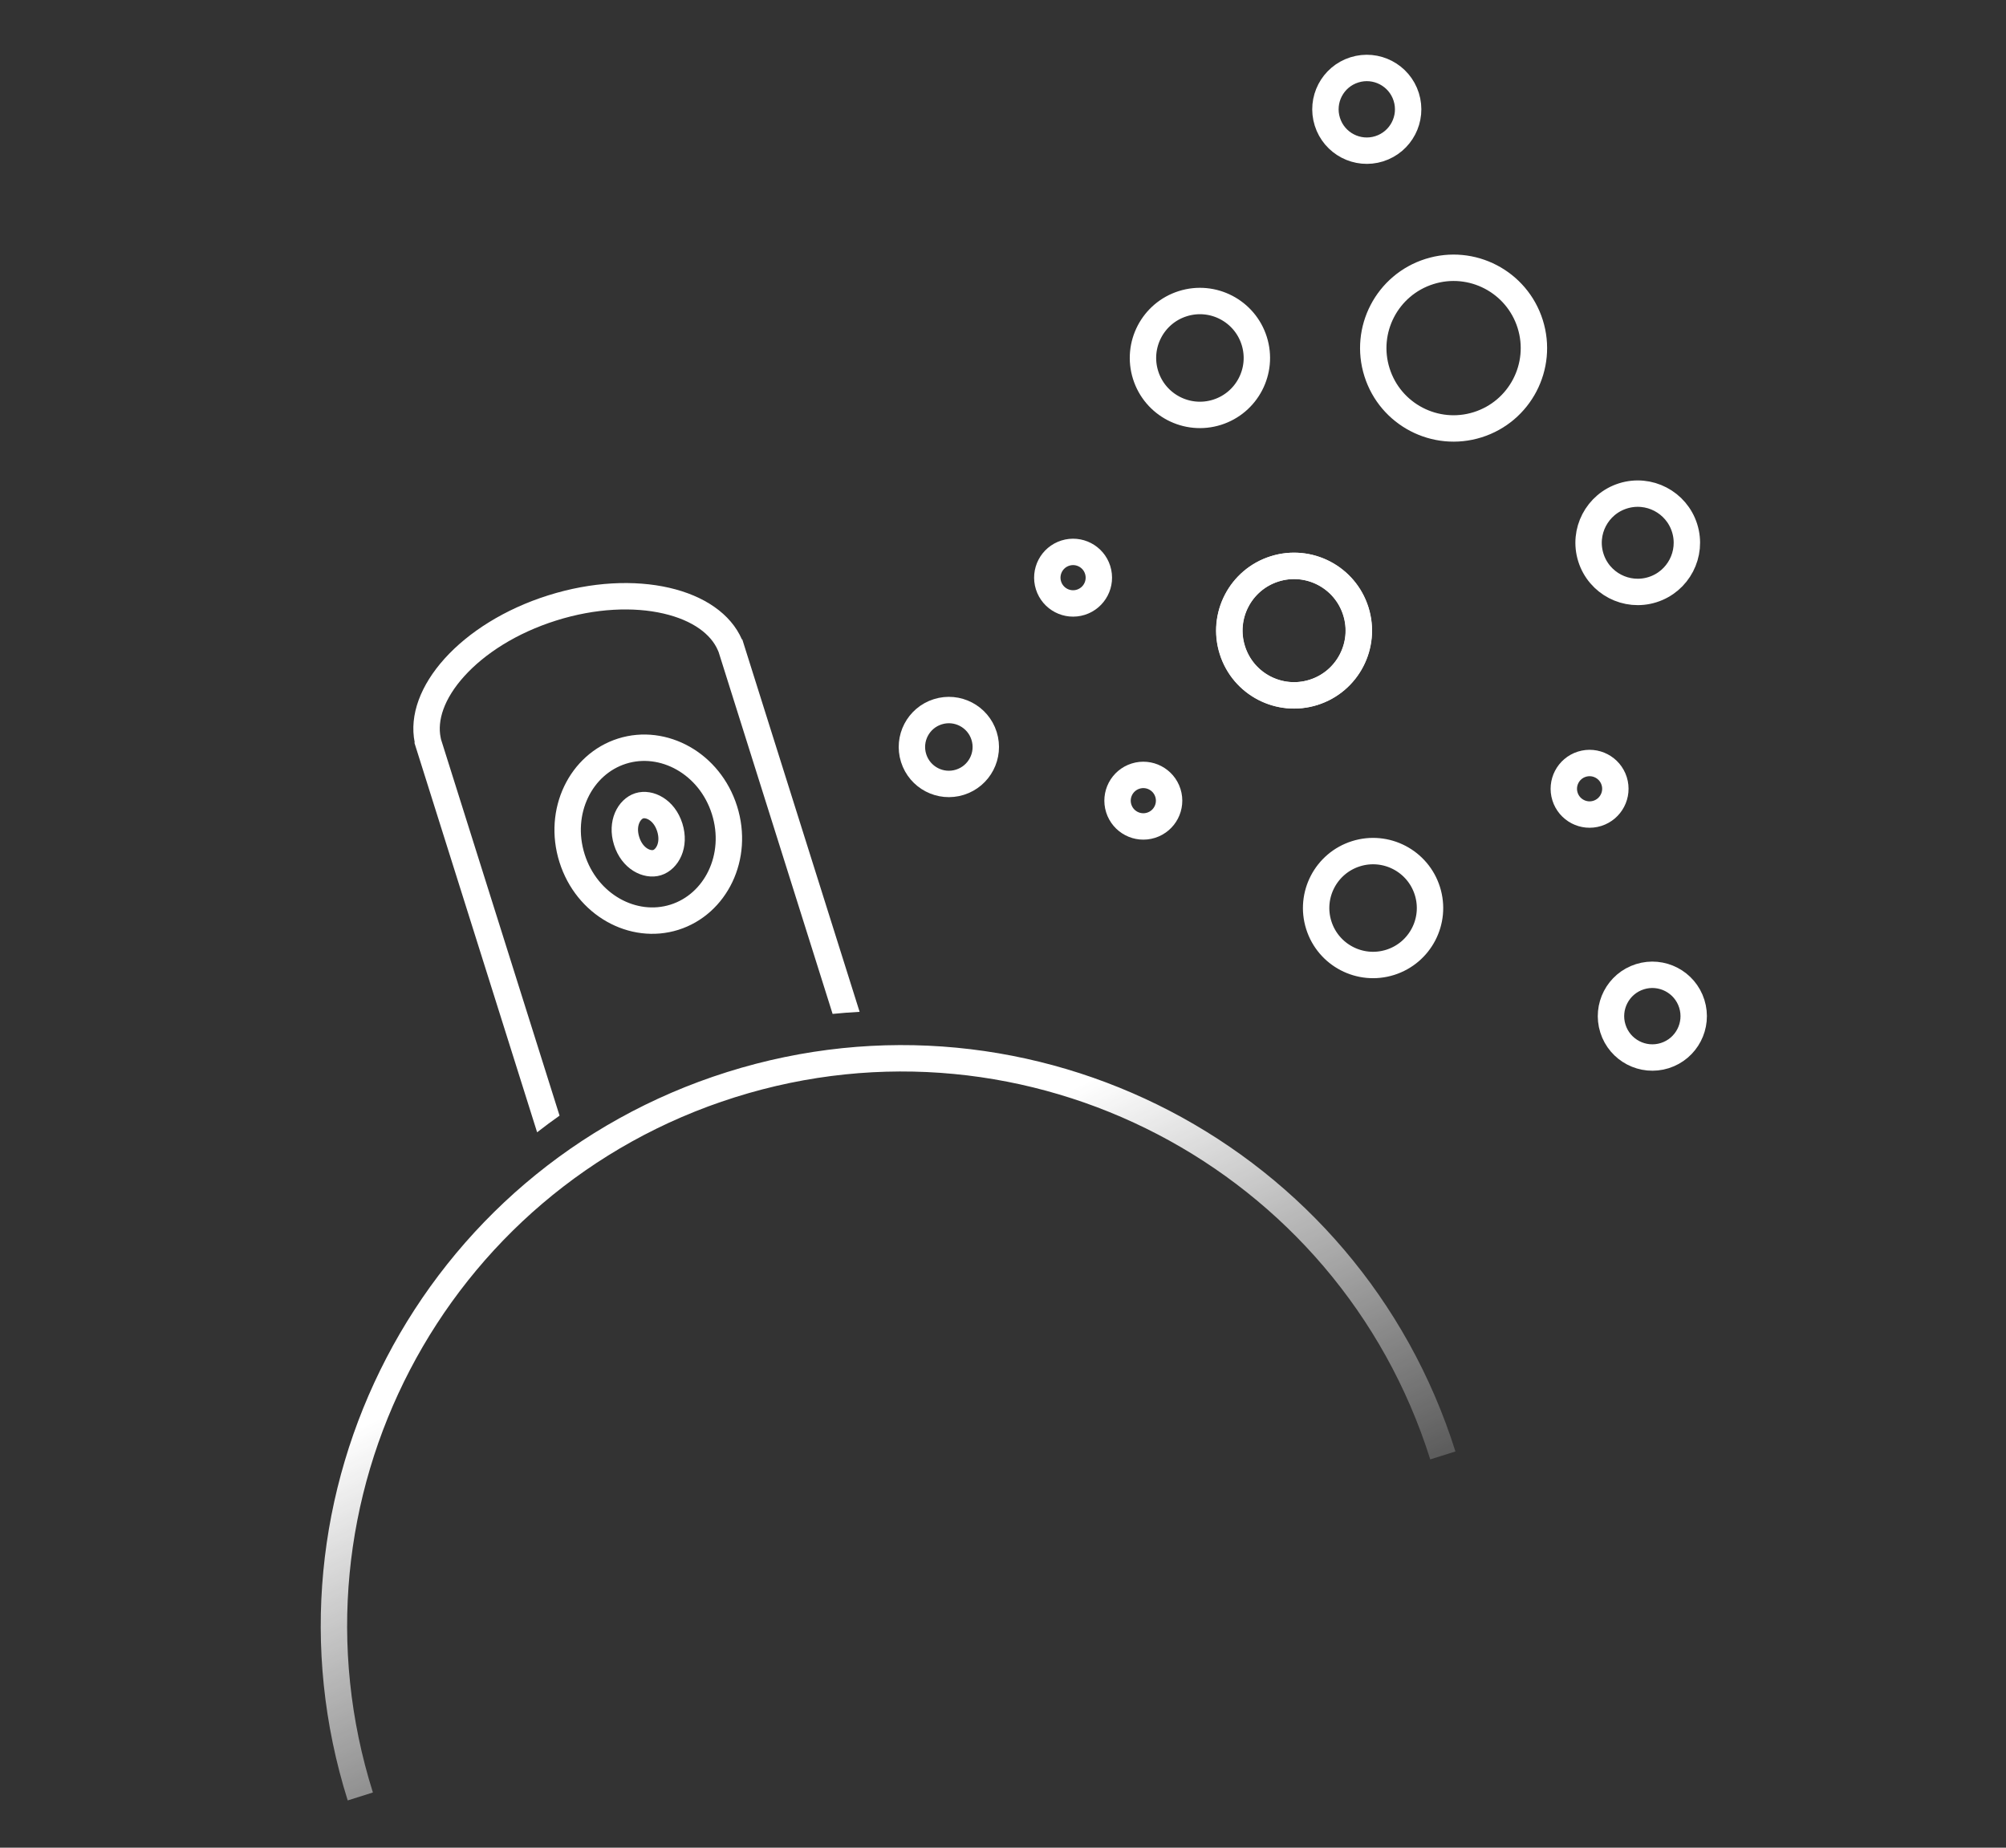 <?xml version="1.0" encoding="utf-8"?>
<svg xmlns="http://www.w3.org/2000/svg" width="152" height="140" viewBox="0 0 152 140" fill="none">
<rect x="0" y="0" width="152" height="140" fill="#333333" stroke="none"/>
<path fill-rule="evenodd" clip-rule="evenodd" d="M56.218 48.452L56.245 48.444L65.135 76.666C64.454 76.702 63.772 76.755 63.089 76.824L54.452 49.406L54.384 49.249C53.877 48.084 52.538 47.009 50.261 46.485C48.021 45.97 45.141 46.072 42.14 47.018C39.139 47.963 36.72 49.53 35.18 51.236C33.614 52.97 33.133 54.618 33.386 55.864L33.418 56.024L33.45 56.126L33.454 56.138L33.458 56.15L33.469 56.187C33.472 56.196 33.475 56.205 33.478 56.213L33.481 56.224L33.485 56.236L33.489 56.248L42.399 84.532C41.82 84.94 41.254 85.36 40.699 85.793L31.581 56.849C31.576 56.833 31.571 56.818 31.566 56.802L31.561 56.788C31.555 56.768 31.548 56.747 31.542 56.727L31.399 56.27L31.425 56.262L31.424 56.257C30.58 52.077 34.959 47.183 41.539 45.11C48.122 43.036 54.517 44.539 56.218 48.452Z" fill="white"/>
<path d="M43.346 65.025C44.462 68.568 47.979 70.483 51.104 69.498C54.228 68.514 56.013 64.929 54.897 61.386C53.781 57.843 50.263 55.928 47.139 56.912C44.015 57.896 42.23 61.481 43.346 65.025Z" stroke="white" stroke-width="2"/>
<path d="M50.751 62.692C50.322 61.334 49.185 60.82 48.438 61.055C47.691 61.291 47.054 62.363 47.482 63.722C47.91 65.081 49.047 65.595 49.794 65.359C50.541 65.124 51.178 64.051 50.751 62.692Z" stroke="white" stroke-width="2"/>
<path d="M93.384 49.253C94.198 51.837 96.952 53.272 99.536 52.458C102.119 51.644 103.554 48.889 102.74 46.306C101.926 43.722 99.172 42.288 96.589 43.101C94.005 43.915 92.57 46.669 93.384 49.253Z" stroke="white" stroke-width="2"/>
<path d="M100.577 9.224C101.096 10.875 102.856 11.791 104.506 11.272C106.157 10.752 107.074 8.992 106.554 7.342C106.034 5.691 104.274 4.775 102.624 5.295C100.973 5.814 100.057 7.574 100.577 9.224Z" stroke="white" stroke-width="2"/>
<path d="M86.806 28.419C87.522 30.692 89.945 31.953 92.217 31.238C94.49 30.522 95.752 28.099 95.036 25.826C94.32 23.554 91.897 22.292 89.625 23.008C87.352 23.724 86.09 26.146 86.806 28.419Z" stroke="white" stroke-width="2"/>
<path d="M120.544 42.245C121.161 44.207 123.253 45.296 125.214 44.678C127.176 44.06 128.265 41.969 127.647 40.008C127.029 38.046 124.938 36.957 122.976 37.575C121.015 38.193 119.926 40.284 120.544 42.245Z" stroke="white" stroke-width="2"/>
<path d="M69.228 57.441C69.692 58.915 71.264 59.734 72.738 59.269C74.213 58.805 75.031 57.233 74.567 55.759C74.103 54.284 72.531 53.465 71.056 53.93C69.582 54.394 68.763 55.966 69.228 57.441Z" stroke="white" stroke-width="2"/>
<path d="M104.338 28.205C105.347 31.41 108.765 33.191 111.971 32.181C115.176 31.171 116.956 27.754 115.947 24.548C114.937 21.342 111.519 19.562 108.314 20.572C105.108 21.582 103.328 24.999 104.338 28.205Z" stroke="white" stroke-width="2"/>
<path d="M93.371 49.258C92.557 46.674 93.991 43.92 96.575 43.106C99.159 42.292 101.913 43.727 102.727 46.311C103.541 48.894 102.106 51.648 99.522 52.462C96.939 53.276 94.184 51.842 93.371 49.258Z" stroke="white" stroke-width="2"/>
<path d="M118.585 60.352C118.261 59.324 118.832 58.227 119.861 57.903C120.889 57.58 121.986 58.151 122.31 59.179C122.633 60.207 122.062 61.304 121.034 61.628C120.006 61.952 118.909 61.381 118.585 60.352Z" stroke="white" stroke-width="2"/>
<path d="M122.214 77.935C121.694 76.285 122.611 74.525 124.261 74.005C125.912 73.486 127.671 74.402 128.191 76.053C128.711 77.703 127.794 79.463 126.144 79.983C124.493 80.502 122.734 79.586 122.214 77.935Z" stroke="white" stroke-width="2"/>
<path d="M99.927 70.098C99.211 67.826 100.473 65.403 102.745 64.687C105.018 63.971 107.441 65.233 108.156 67.506C108.872 69.778 107.61 72.201 105.338 72.917C103.065 73.633 100.643 72.371 99.927 70.098Z" stroke="white" stroke-width="2"/>
<path d="M84.77 61.253C84.446 60.225 85.017 59.129 86.046 58.805C87.074 58.481 88.171 59.052 88.495 60.08C88.819 61.109 88.248 62.205 87.219 62.529C86.191 62.853 85.094 62.282 84.77 61.253Z" stroke="white" stroke-width="2"/>
<path d="M79.448 44.357C79.124 43.328 79.695 42.232 80.724 41.908C81.752 41.584 82.849 42.155 83.172 43.183C83.496 44.212 82.925 45.308 81.897 45.632C80.868 45.956 79.772 45.385 79.448 44.357Z" stroke="white" stroke-width="2"/>
<path d="M27.301 136.117C20.166 113.466 32.744 89.319 55.395 82.184C78.046 75.049 102.192 87.627 109.328 110.278" stroke="url(#paint0_linear_4319_1650)" stroke-width="2"/>
<defs>
<linearGradient id="paint0_linear_4319_1650" x1="70.137" y1="86.264" x2="90.639" y2="129.386" gradientUnits="userSpaceOnUse">
<stop offset="0.029" stop-color="white"/>
<stop offset="1" stop-color="white" stop-opacity="0"/>
</linearGradient>
</defs>
</svg>